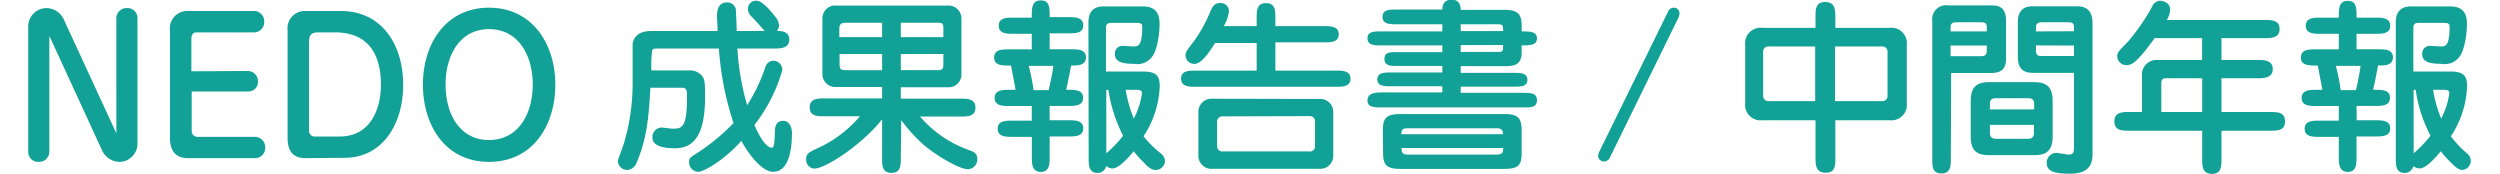 <svg xmlns="http://www.w3.org/2000/svg" width="302" height="21" viewBox="0 0 301.93 21.48"><g data-name="レイヤー 2"><path d="M2.61 4.43v14.26A1.26 1.26 0 011.29 20 1.23 1.23 0 010 18.71V3.32A2.27 2.27 0 012.19 1a2.39 2.39 0 012.17 1.33l6.53 14.14V2.21A1.26 1.26 0 0112.2 1a1.22 1.22 0 011.3 1.24v15.34A2.26 2.26 0 0111.33 20a2.4 2.4 0 01-2.19-1.39zm24.5 4.34A1.25 1.25 0 0128.38 10a1.17 1.17 0 01-1.18 1.3h-7v4.85a.71.71 0 00.72.76h7a1.28 1.28 0 011.36 1.36 1.25 1.25 0 01-1.32 1.27h-8.23c-1.53 0-2.22-.92-2.22-2.54V3.74a2.14 2.14 0 012.19-2.38h8.06a1.28 1.28 0 011.4 1.36A1.26 1.26 0 0127.82 4h-7.06c-.46 0-.6.39-.6.81v4zm7.15 10.77c-1.59 0-2.21-.92-2.21-2.49V3.74a2.13 2.13 0 012.19-2.38h4.41c4.84 0 7.68 3.9 7.68 9.14 0 4.82-2.54 9-7.25 9zm.44-3.46a.7.7 0 00.76.79h3c3.9 0 5.12-3.49 5.12-6.42S42.61 4 37.88 4h-2.07c-1 0-1.11.53-1.11 1.2zm14.07-5.63c0-5 2.8-9.5 8.17-9.5s8.19 4.52 8.19 9.5S62.41 20 56.94 20s-8.17-4.59-8.17-9.55zm8.17-6.85c-3.57 0-5.37 3.18-5.37 6.85s1.77 6.85 5.37 6.85 5.4-3.2 5.4-6.85-1.8-6.85-5.4-6.85zM87.63 6a31.14 31.14 0 001.2 7 20.77 20.77 0 002.26-4.73 1.06 1.06 0 011-.77 1.11 1.11 0 011.08 1.18 19.62 19.62 0 01-3.44 6.76c1 2.35 1.8 2.81 2.13 2.81s.34-.57.41-2.07c0-.37.07-1.25 1-1.25s1.1 1.09 1.1 1.48c0 1.61-.23 4.82-2.33 4.82-1.33 0-3-2.1-3.92-3.83-2 2.29-4.61 3.83-5.33 3.83a1.17 1.17 0 01-1.13-1.18c0-.53.16-.62.9-1.08a25.67 25.67 0 004.59-3.76A37.5 37.5 0 0185.34 6h-7.61c-.42 0-.55 0-.65.3A16 16 0 0077 8.7h4.82a1.91 1.91 0 011.45.69c.23.32.37.53.37 2.35 0 4.16-.9 6.58-3.74 6.58-.87 0-2.77-.09-2.77-1.32a1.16 1.16 0 011.13-1.24c.21 0 1.13.14 1.32.14 1.2 0 1.82-.07 1.82-3.9 0-.83 0-1.16-.69-1.16h-3.83c-.21 3.46-.37 6.09-1.69 9.23A1.34 1.34 0 0174 21a1.15 1.15 0 01-1.14-1.09c0-.2.63-1.82.72-2.12a25.94 25.94 0 001.1-7.89V5.38c.25-1.09 1-1.55 2.38-1.55h8.12c0-.76-.07-1.27-.07-1.82S85.16.3 86.34.3a1.07 1.07 0 011.1.88c0 .2.07 1.15.1 2.65H91c-.25-.3-1.4-1.57-1.66-1.82a1.28 1.28 0 01-.41-.88A1 1 0 0190 .09c.69 0 1.71 1.22 2.24 1.89a2 2 0 01.53 1.13 1 1 0 01-.28.72c.49 0 1.55 0 1.55 1.06S93 6 92.17 6zm20.19 13.52c0 .9 0 1.84-1.16 1.84s-1.15-.94-1.15-1.84v-4.78c-2.54 3.19-7 6.09-8.38 6.09a1.06 1.06 0 01-1-1.15c0-.69.18-.81 1.84-1.57a15.09 15.09 0 004.8-3.74H98.4c-.85 0-1.84 0-1.84-1.1s1-1.11 1.84-1.11h7.11v-1.41h-5.65a1.61 1.61 0 01-1.73-1.54v-7A1.58 1.58 0 0199.86.69h13.72a1.59 1.59 0 011.73 1.55v7a1.58 1.58 0 01-1.73 1.54h-5.76v1.41h7.38c.83 0 1.84 0 1.84 1.11s-1 1.1-1.84 1.1h-5a14.06 14.06 0 005.9 4.09c.69.25 1.16.43 1.16 1.08a1.2 1.2 0 01-1.16 1.34c-1.1 0-4.22-1.89-5.6-3.14a19.8 19.8 0 01-2.63-2.93zm-2.31-14.93V2.81H101c-.25 0-.78 0-.78.7v1.08zm-5.26 2.08V7.8c0 .78.11.87.9.87h4.36v-2zm12.83-2.08V3.53c0-.72-.23-.72-.72-.72h-4.54v1.78zm-5.26 2.08v2h4.59c.64 0 .67-.32.67-.71V6.67zm18.39 8.19h2.3c.81 0 1.85 0 1.85 1s-1 1-1.85 1h-2.3v2.54c0 .83 0 1.84-1.09 1.84s-1.11-1-1.11-1.84v-2.49h-2.4c-.8 0-1.82 0-1.82-1s1-1 1.82-1H124V13.1h-2.76c-.79 0-1.83 0-1.83-1s1.06-1 1.83-1h.76c-.39-2.1-.43-2.33-.57-3-1.13 0-2.08 0-2.08-1s1-1 1.82-1H124V4.18h-2.23c-.81 0-1.85 0-1.85-1s1-1 1.85-1H124c0-1.18 0-2.13 1.12-2.13s1.09.94 1.09 2.07h2.3c.81 0 1.85 0 1.85 1s-1 1-1.85 1h-2.3v1.97h2.65c.81 0 1.84 0 1.84 1s-1.06 1-1.59 1h-.25c-.14.72-.39 2.13-.62 3 1.15 0 2.1 0 2.1 1s-1 1-1.83 1h-2.3zm-2.59-6.72a22.67 22.67 0 01.6 3h1.89c0-.21.44-1.92.56-3zM131 2.79c0-1.31.6-2 1.89-2h4.82c2 0 2.08 1.41 2.08 2.26s-.21 3.14-1 4.06a2.24 2.24 0 01-2.12.78c-1.71 0-2.4-.34-2.4-1.22a.93.93 0 011-1c.21 0 1.13.07 1.32.07.48 0 1.06 0 1.06-2.36 0-.39-.05-.55-.69-.55h-3.1c-.27 0-.69 0-.69.6v5.41h4.64c1.68 0 2 .66 2 1.82a12 12 0 01-2 6.18A12.8 12.8 0 00140 19a1.25 1.25 0 01.46.93 1.15 1.15 0 01-1.22 1.07c-.44 0-1-.46-1.29-.81a14.85 14.85 0 01-1.36-1.5c-.74.9-1.85 2.12-2.61 2.12a1.16 1.16 0 01-.78-.3 1.08 1.08 0 01-1.07.86c-1.1 0-1.1-1-1.1-1.85zm2.21 16.15a15.38 15.38 0 002.08-2.17 17.86 17.86 0 01-1.82-5.67h-.26zm2.4-7.84a15.38 15.38 0 001 3.55 9.49 9.49 0 001-3.11c0-.19 0-.44-.6-.44zm16.18-7.87v-1c0-.9 0-1.84 1.16-1.84s1.15.94 1.15 1.84v1h6c.81 0 1.83 0 1.83 1s-1 1-1.83 1h-6v3.49h7.45c.81 0 1.83 0 1.83 1s-1 1-1.83 1h-17.28c-.81 0-1.82 0-1.82-1s1-1 1.82-1h7.52V5.31h-5.14c-.79 1.27-1.71 2.58-2.54 2.58A1.07 1.07 0 01143 6.81c0-.37.11-.51 1.08-1.78a17.52 17.52 0 002-3.65c.28-.62.51-1 1.15-1a1 1 0 011.13 1 4.49 4.49 0 01-.64 1.85zm7.73 9a1.61 1.61 0 011.73 1.71v5.22a1.61 1.61 0 01-1.73 1.7h-13.19a1.61 1.61 0 01-1.74-1.7v-5.25a1.62 1.62 0 011.74-1.71zm-11.9 2.15a.66.66 0 00-.72.74V18a.65.65 0 00.72.71h10.61A.65.65 0 00159 18v-2.91a.65.65 0 00-.72-.74zM177 8.17V9h6.49c.87 0 1.75 0 1.75.86s-.85.85-1.75.85H177v.76h7.64c1 0 1.78 0 1.78.93s-.86.87-1.78.87h-17.39c-.9 0-1.77 0-1.77-.85s.78-1 1.77-1h7.48v-.76h-6.28c-.9 0-1.75 0-1.75-.85s.9-.86 1.75-.86h6.28v-.8h-5.4c-1 0-1.75 0-1.75-.88s.78-.83 1.75-.83h5.4v-.83h-7.48c-.9 0-1.77 0-1.77-.88s.92-.85 1.77-.85h7.48V3h-5.59c-.9 0-1.8 0-1.8-.92s.88-.9 1.8-.9h5.59c0-.41.11-1.22 1.15-1.22S177 .81 177 1.22h5.38c1.59 0 2.15.44 2.15 1.92v.74c1 0 1.89 0 1.89.85s-.81.88-1.89.88v.92c0 1.64-1.23 1.64-2.06 1.64zm-9.62 8c0-1.5.35-2.08 2.15-2.08h12.85c1.78 0 2.15.56 2.15 2.08v2.7c0 1.5-.35 2-2.15 2h-12.82c-1.78 0-2.15-.53-2.15-2zm14.84.41c0-.66-.35-.73-.79-.73h-11c-.44 0-.79.07-.76.73zm-12.52 1.71c0 .44 0 .81.76.81h11c.79 0 .79-.37.79-.81zM177 3v.84h5.24c0-.65 0-.84-.64-.84zm4.69 3.42c.55 0 .55-.18.55-.85H177v.85zm20.91-4.94a.8.8 0 01.71-.53.68.68 0 01.72.69 1.35 1.35 0 01-.12.53l-8.46 17.26a.83.83 0 01-.72.53.71.71 0 01-.74-.7 1.19 1.19 0 01.14-.53zM230 3.44a1.91 1.91 0 012.12 2.1v7.22a1.91 1.91 0 01-2.12 2.1h-6.71v4.64c0 .92 0 1.84-1.18 1.84s-1.27-.83-1.27-1.84v-4.64h-6.57a1.91 1.91 0 01-2.12-2.1V5.54a1.91 1.91 0 012.12-2.1h6.57V2.1c0-.92 0-1.85 1.18-1.85s1.27.83 1.27 1.85v1.34zm-9.2 9.06V5.74h-5.7a.65.65 0 00-.73.7v5.37a.65.65 0 00.73.69zm2.45-6.76v6.76H229a.65.65 0 00.74-.69V6.44a.65.65 0 00-.74-.7zm14.31 13.85c0 .87 0 1.84-1.16 1.84s-1.13-.9-1.13-1.84v-17a1.72 1.72 0 012-1.92h5.26c.65 0 1.85 0 1.85 1.85v4.75c0 1.52-.92 1.75-1.89 1.75h-4.89zM242 3.88v-.56c0-.48-.23-.57-.76-.57h-3c-.58 0-.71.23-.71.66v.47zm-4.47 1.75v1.31h3.71c.6 0 .76-.23.76-.64v-.67zm10.33 4.52c1.59 0 2.28.65 2.28 2.35v4.32c0 1.75-.71 2.35-2.28 2.35h-5.58c-1.59 0-2.26-.62-2.26-2.33V12.5c0-1.73.71-2.35 2.26-2.35zm0 3.37v-.69c0-.7-.53-.7-.83-.7h-3.81c-.32 0-.83 0-.83.7v.69zm-5.47 1.91v1c0 .7.51.72.83.72H247c.3 0 .83 0 .83-.72v-1zM247.94 9c-.86 0-2.1 0-2.1-2V2.7c0-1.16.53-1.92 1.8-1.92h5.56c1.87 0 1.87 1.57 1.87 2.33v15.72c0 .94 0 2.63-2.75 2.63-1.75 0-2.91-.19-2.91-1.34a1.2 1.2 0 011.13-1.23c.26 0 1.37.21 1.6.21.64 0 .64-.44.64-1.06V9zm4.84-5.14v-.47c0-.64-.37-.64-.81-.64h-3.11c-.21 0-.78 0-.78.59v.54zm-4.7 1.75v.62c0 .51.18.69.64.69h4.06V5.63zM271 7.41h4.48c.69 0 1.86 0 1.86 1.13s-1.2 1.13-1.86 1.13H271v4.17h6c.9 0 1.85 0 1.85 1.16s-.95 1.15-1.85 1.15h-6v3.48c0 .93 0 1.85-1.18 1.85s-1.2-.92-1.2-1.85v-3.48h-9c-.88 0-1.85 0-1.85-1.15s1-1.16 1.85-1.16h1.56V9.16a1.78 1.78 0 011.87-1.75h5.56v-2.7h-5.86c-2.19 3-2.77 3.34-3.53 3.34a1.13 1.13 0 01-1.1-1.11c0-.41.11-.55 1.31-1.77a25.83 25.83 0 003-4.34 1.11 1.11 0 011-.74c.07 0 1.23.09 1.23 1.11a2.56 2.56 0 01-.42 1.27h12.09c.85 0 1.85 0 1.85 1.11s-1 1.13-1.85 1.13H271zm-2.38 2.26h-4.56c-.49 0-.49.43-.49.62v3.55h5.05zm19.09 5.19H290c.81 0 1.85 0 1.85 1s-1 1-1.85 1h-2.31v2.54c0 .83 0 1.84-1.08 1.84s-1.11-1-1.11-1.84v-2.49h-2.4c-.8 0-1.82 0-1.82-1s1-1 1.82-1h2.4V13.1h-2.77c-.78 0-1.82 0-1.82-1s1.06-1 1.82-1h.74c-.39-2.1-.44-2.33-.57-3-1.13 0-2.08 0-2.08-1s1-1 1.82-1h2.86V4.18h-2.23c-.81 0-1.85 0-1.85-1s1-1 1.85-1h2.23c0-1.13 0-2.07 1.11-2.07s1.08.94 1.08 2.07H290c.81 0 1.85 0 1.85 1s-1 1-1.85 1h-2.31v1.91h2.66c.81 0 1.84 0 1.84 1s-1.06 1-1.59 1h-.25c-.14.72-.39 2.13-.62 3 1.15 0 2.09 0 2.09 1s-1 1-1.82 1h-2.31zm-2.58-6.72a22.67 22.67 0 01.6 3h1.89c.05-.21.44-1.92.56-3zm7.41-5.35c0-1.31.6-2 1.89-2h4.82c2 0 2.08 1.41 2.08 2.26s-.21 3.14-1 4.06a2.24 2.24 0 01-2.12.78c-1.71 0-2.4-.34-2.4-1.22a.93.93 0 011-1c.21 0 1.13.07 1.32.07.48 0 1.06 0 1.06-2.36 0-.39-.05-.55-.69-.55h-3.1c-.27 0-.69 0-.69.6v5.41h4.64c1.68 0 2 .66 2 1.82a12 12 0 01-2 6.18 12.8 12.8 0 002 2.12 1.25 1.25 0 01.46.93 1.15 1.15 0 01-1.06 1.11c-.44 0-.95-.46-1.29-.81a13.73 13.73 0 01-1.36-1.5c-.74.9-1.85 2.12-2.61 2.12a1.16 1.16 0 01-.78-.3 1.08 1.08 0 01-1.07.86c-1.1 0-1.1-1-1.1-1.85zm2.21 16.15a15.38 15.38 0 002.08-2.17A17.6 17.6 0 01295 11.1h-.26zm2.4-7.84a15.38 15.38 0 001 3.55 9.49 9.49 0 001-3.11c0-.19 0-.44-.6-.44z" fill="#11a196" data-name="レイヤー 1"/></g></svg>